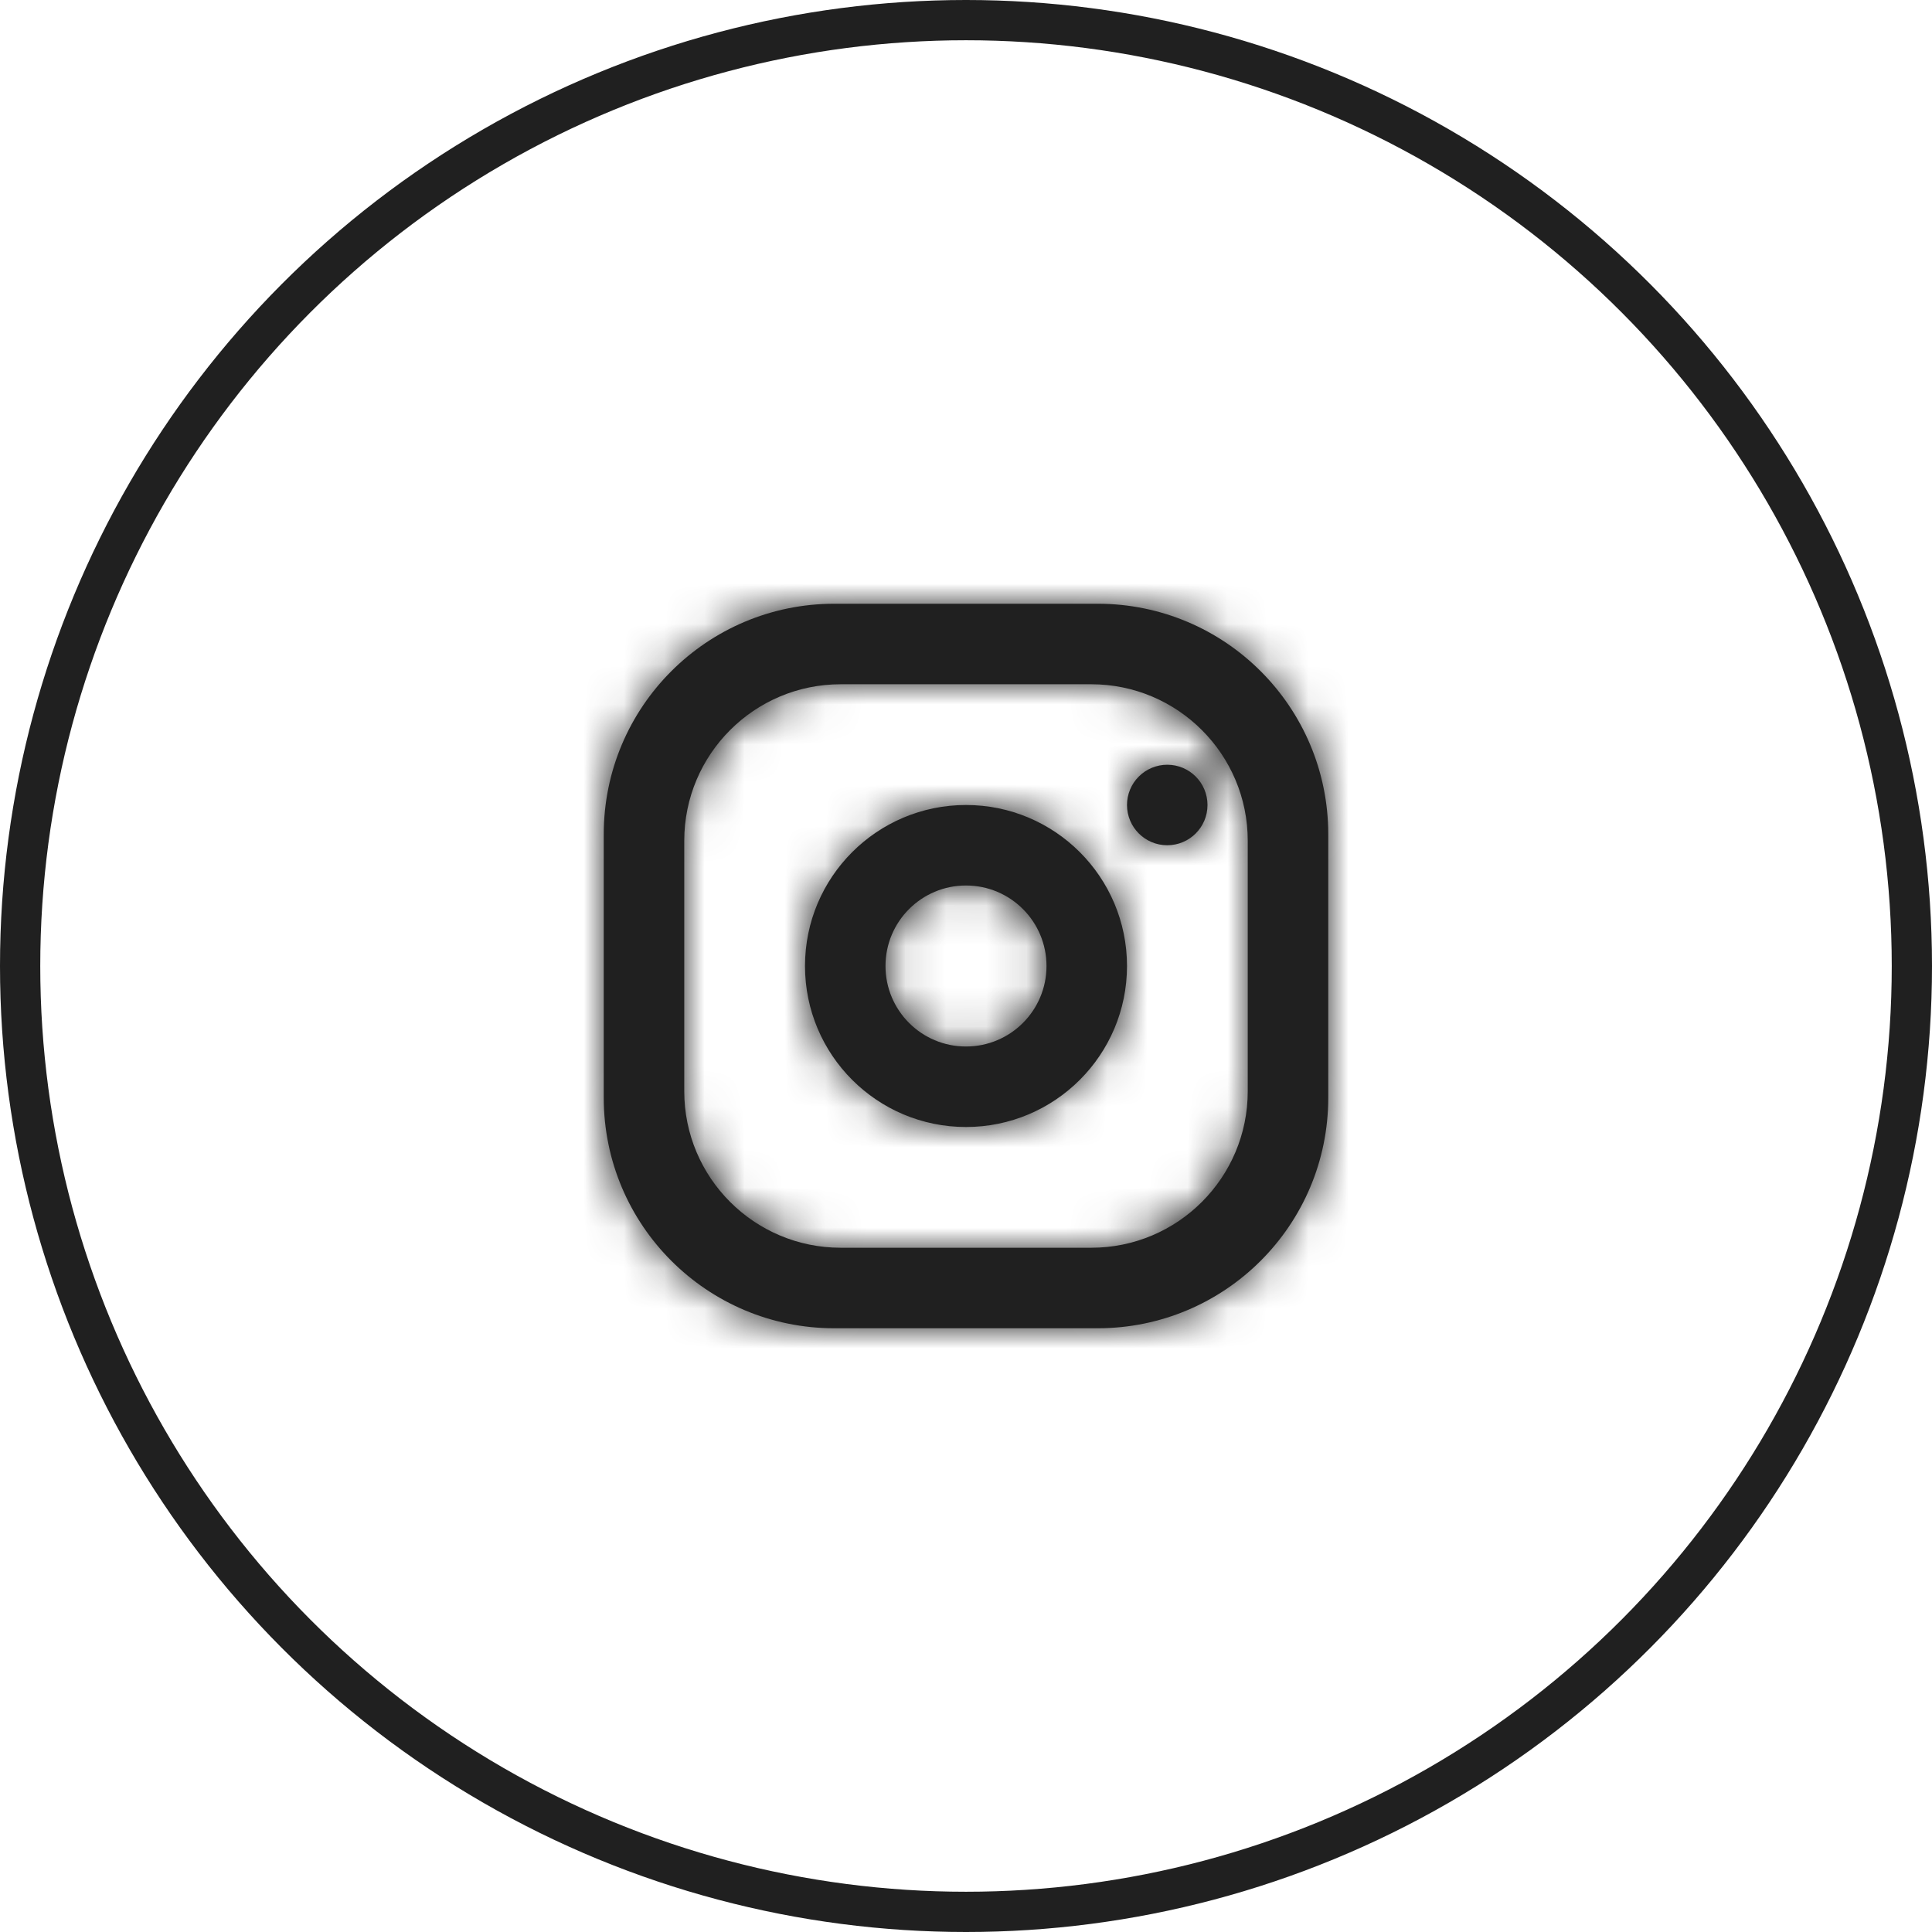 <?xml version="1.0" encoding="UTF-8"?> <svg xmlns="http://www.w3.org/2000/svg" width="48" height="48" viewBox="0 0 48 48" fill="none"> <circle cx="24" cy="24" r="23.5" stroke="#202020"></circle> <path fill-rule="evenodd" clip-rule="evenodd" d="M20.727 15H27.273C30.436 15 33 17.564 33 20.727V27.273C33 30.436 30.436 33 27.273 33H20.727C17.564 33 15 30.436 15 27.273V20.727C15 17.564 17.564 15 20.727 15ZM20.889 17C18.741 17 17 18.741 17 20.889V27.111C17 29.259 18.741 31 20.889 31H27.111C29.259 31 31 29.259 31 27.111V20.889C31 18.741 29.259 17 27.111 17H20.889ZM30 20C30 19.448 29.553 19 29.001 19C28.735 19 28.481 19.105 28.293 19.293C28.105 19.48 28 19.735 28 20C28 20.552 28.448 21 29 21C29.552 21 30 20.553 30 20ZM24 20C26.209 20 28 21.791 28 24C28 26.209 26.209 28 24 28C21.791 28 20 26.209 20 24C20 21.791 21.791 20 24 20ZM26 24C26 22.895 25.105 22 24 22C22.895 22 22 22.895 22 24C22 25.105 22.895 26 24 26C25.105 26 26 25.105 26 24Z" fill="#202020"></path> <mask id="mask0" maskUnits="userSpaceOnUse" x="15" y="15" width="18" height="18"> <path fill-rule="evenodd" clip-rule="evenodd" d="M20.727 15H27.273C30.436 15 33 17.564 33 20.727V27.273C33 30.436 30.436 33 27.273 33H20.727C17.564 33 15 30.436 15 27.273V20.727C15 17.564 17.564 15 20.727 15ZM20.889 17C18.741 17 17 18.741 17 20.889V27.111C17 29.259 18.741 31 20.889 31H27.111C29.259 31 31 29.259 31 27.111V20.889C31 18.741 29.259 17 27.111 17H20.889ZM30 20C30 19.448 29.553 19 29.001 19C28.735 19 28.481 19.105 28.293 19.293C28.105 19.48 28 19.735 28 20C28 20.552 28.448 21 29 21C29.552 21 30 20.553 30 20ZM24 20C26.209 20 28 21.791 28 24C28 26.209 26.209 28 24 28C21.791 28 20 26.209 20 24C20 21.791 21.791 20 24 20ZM26 24C26 22.895 25.105 22 24 22C22.895 22 22 22.895 22 24C22 25.105 22.895 26 24 26C25.105 26 26 25.105 26 24Z" fill="white"></path> </mask> <g mask="url(#mask0)"> <rect x="12" y="12" width="24" height="24" fill="#202020"></rect> </g> </svg> 